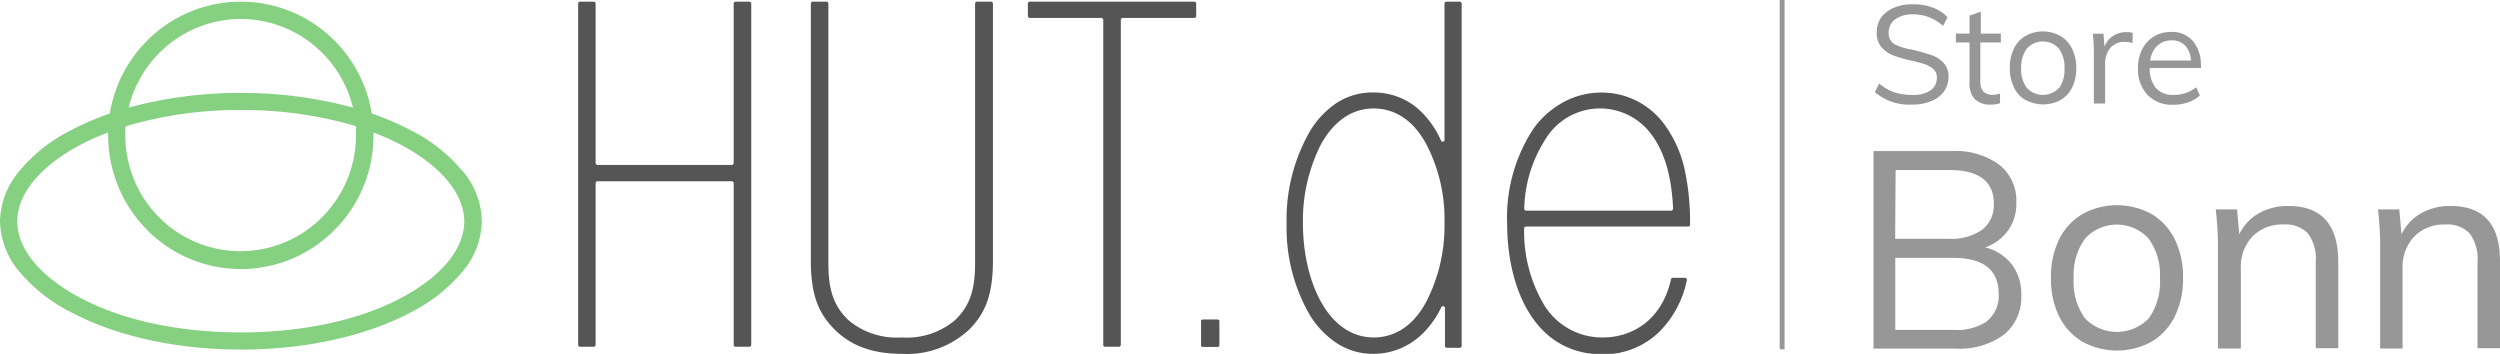 <svg xmlns="http://www.w3.org/2000/svg" viewBox="0 0 257.67 36.47"><defs><style>.cls-1{fill:#555;}.cls-1,.cls-2{fill-rule:evenodd;}.cls-2{fill:#85d081;}.cls-3{fill:#979797;}.cls-4{fill:none;stroke:#979797;stroke-miterlimit:10;stroke-width:0.5px;}</style></defs><title>hut-store-bonn</title><g id="Ebene_2" data-name="Ebene 2"><g id="Ebene_2-2" data-name="Ebene 2"><g id="Logo_hut.de" data-name="Logo hut.de"><path id="H" class="cls-1" d="M75.82.17a.2.2,0,0,0-.2.2V16.8a.2.2,0,0,1-.2.2H61.59a.2.2,0,0,1-.2-.2V.37a.2.2,0,0,0-.19-.2H59.78a.2.2,0,0,0-.19.2V35.54a.2.2,0,0,0,.19.2H61.2a.2.2,0,0,0,.19-.2V18.88a.2.2,0,0,1,.2-.2H75.42a.2.2,0,0,1,.2.2V35.54a.2.2,0,0,0,.2.2h1.41a.2.2,0,0,0,.2-.2V.37a.2.2,0,0,0-.2-.2Z"/><path id="U" class="cls-1" d="M100.7.17a.2.2,0,0,0-.2.2V27.12c0,2.39-.37,4.32-2.15,5.95a7.74,7.74,0,0,1-5.43,1.71,7.74,7.74,0,0,1-5.39-1.71c-1.78-1.63-2.15-3.56-2.15-5.95V.37a.2.2,0,0,0-.2-.2H83.77a.2.2,0,0,0-.2.2V26.83c0,3.35.68,5.35,2.42,7.1s4,2.54,7,2.54a9.35,9.35,0,0,0,6.94-2.54c1.73-1.75,2.41-3.75,2.41-7.1V.37a.2.2,0,0,0-.2-.2Z"/><path id="T" class="cls-1" d="M106.14.17a.2.2,0,0,0-.2.2V1.65a.2.2,0,0,0,.2.2h7.37a.2.2,0,0,1,.2.2V35.54a.2.2,0,0,0,.2.2h1.41a.2.2,0,0,0,.2-.2V2.05a.2.2,0,0,1,.2-.2h7.37a.2.2,0,0,0,.2-.2V.37a.2.2,0,0,0-.2-.2Z"/><path id="dot" class="cls-1" d="M124,32.93c-.12,0-.21.06-.21.13v2.57c0,.07.09.13.21.13h1.47c.11,0,.21-.06.21-.13V33.06c0-.07-.1-.13-.21-.13Z"/><path id="d" class="cls-1" d="M149.08.17a.2.2,0,0,0-.2.2v10c0,1.54,0,2.82,0,4a.19.19,0,0,1-.37.09,9.56,9.56,0,0,0-2.45-3.33,7,7,0,0,0-4.59-1.6,6.8,6.8,0,0,0-3.71,1.08A9.23,9.23,0,0,0,135,13.55a18.17,18.17,0,0,0-2.39,9.51A17.9,17.9,0,0,0,135,32.47a9.16,9.16,0,0,0,2.81,2.92,6.8,6.8,0,0,0,3.71,1.08,7.19,7.19,0,0,0,4.93-1.92,9.44,9.44,0,0,0,2.1-2.88.2.2,0,0,1,.38.09c0,1,0,2.27,0,3.89a.2.2,0,0,0,.2.2h1.32a.2.2,0,0,0,.2-.2V.37a.2.2,0,0,0-.2-.2Zm-.2,22.8a17.12,17.12,0,0,1-1.86,8.1c-1.64,3.07-3.86,3.71-5.43,3.71-4.79,0-7.3-5.92-7.3-11.76V23a17.43,17.43,0,0,1,1.85-8.11c.93-1.69,2.63-3.71,5.45-3.71,1.57,0,3.79.65,5.43,3.71h0A16.69,16.69,0,0,1,148.88,23Z"/><path id="e" class="cls-1" d="M173.7,17.79a12.35,12.35,0,0,0-2.12-4.92A8,8,0,0,0,165,9.54a8.19,8.19,0,0,0-3.88,1,9.24,9.24,0,0,0-3.06,2.71,16.62,16.62,0,0,0-2.72,9.85c0,6.19,2.58,13.42,9.85,13.42A8.22,8.22,0,0,0,171,34.22a10.41,10.41,0,0,0,2.86-5.35h0a.2.2,0,0,0-.2-.24h-1.23a.2.2,0,0,0-.2.15c-1,4.46-4.27,6-7,6a7,7,0,0,1-6-3.22,14.77,14.77,0,0,1-2.14-8,.2.2,0,0,1,.2-.21H174a.19.19,0,0,0,.19-.2A25.49,25.49,0,0,0,173.7,17.79Zm-16.4,3.92a.2.2,0,0,1-.2-.21,13.79,13.79,0,0,1,2.2-7.17,6.57,6.57,0,0,1,10.81-.6c1.41,1.79,2.19,4.4,2.33,7.77a.2.2,0,0,1-.2.21Z"/><path id="Bildmarke" class="cls-2" d="M47.66,17.62a16.58,16.58,0,0,0-5.34-4.2,28,28,0,0,0-4-1.72,13.75,13.75,0,0,0-3.83-7.5,13.62,13.62,0,0,0-19.34,0,13.75,13.75,0,0,0-3.83,7.5,28.49,28.49,0,0,0-4,1.72A16.69,16.69,0,0,0,2,17.62a8.26,8.26,0,0,0-2,5.2A8.28,8.28,0,0,0,2,28a16.81,16.81,0,0,0,5.34,4.19c4.68,2.48,10.89,3.84,17.5,3.84s12.83-1.36,17.5-3.84A16.7,16.7,0,0,0,47.66,28a8.22,8.22,0,0,0,2-5.2,8.2,8.2,0,0,0-2-5.2M13,13a41,41,0,0,1,11.86-1.66A41.07,41.07,0,0,1,36.69,13c0,.3,0,.6,0,.91a11.93,11.93,0,0,1-3.49,8.47,11.83,11.83,0,0,1-16.82,0A11.93,11.93,0,0,1,12.92,14c0-.31,0-.61,0-.91M24.82,9.58a43.49,43.49,0,0,0-11.56,1.51,12,12,0,0,1,3.15-5.62,11.83,11.83,0,0,1,16.82,0,11.91,11.91,0,0,1,3.15,5.62A43.44,43.44,0,0,0,24.82,9.58M15.15,23.69a13.59,13.59,0,0,0,19.34,0,13.71,13.71,0,0,0,4-9.74v-.29a25.71,25.71,0,0,1,3,1.35c4,2.17,6.36,5,6.36,7.81s-2.32,5.64-6.36,7.81C37.11,33,31.19,34.26,24.82,34.26S12.53,33,8.15,30.63c-4.05-2.17-6.37-5-6.37-7.81S4.1,17.18,8.15,15a24.29,24.29,0,0,1,3-1.35,2.81,2.81,0,0,0,0,.29,13.75,13.75,0,0,0,4,9.74"/></g><path class="cls-3" d="M193.24,9.5l.44-.9a4.91,4.91,0,0,0,1.55.91,5.7,5.7,0,0,0,1.84.27A3.16,3.16,0,0,0,199,9.3,1.57,1.57,0,0,0,199.63,8a1.13,1.13,0,0,0-.32-.84,2.39,2.39,0,0,0-.84-.51c-.35-.12-.82-.25-1.4-.39a12.78,12.78,0,0,1-1.94-.55,3.09,3.09,0,0,1-1.23-.87,2.22,2.22,0,0,1-.47-1.49,2.7,2.7,0,0,1,.45-1.54,3.09,3.09,0,0,1,1.3-1,4.76,4.76,0,0,1,2-.37,5.79,5.79,0,0,1,2,.33,4.15,4.15,0,0,1,1.55,1l-.46.9a5,5,0,0,0-1.46-.9,4.43,4.43,0,0,0-1.61-.29,3,3,0,0,0-1.86.51,1.67,1.67,0,0,0-.68,1.4,1.3,1.3,0,0,0,.59,1.16A5.92,5.92,0,0,0,197,5.1a20.58,20.58,0,0,1,2.07.58,3,3,0,0,1,1.25.8,2,2,0,0,1,.51,1.43,2.62,2.62,0,0,1-.46,1.51,3,3,0,0,1-1.32,1,5.07,5.07,0,0,1-2,.36A5.46,5.46,0,0,1,193.24,9.5Z"/><path class="cls-3" d="M204.11,4.38V8.32a1.56,1.56,0,0,0,.33,1.13,1.3,1.3,0,0,0,.93.32,2.19,2.19,0,0,0,.77-.13v1a3.1,3.1,0,0,1-1,.14,2.16,2.16,0,0,1-1.61-.58A2.28,2.28,0,0,1,203,8.48V4.38h-1.41V3.46H203V1.61l1.16-.41V3.46h2.06v.92Z"/><path class="cls-3" d="M208.77,10.32A3,3,0,0,1,207.57,9a4.38,4.38,0,0,1-.42-2,4.44,4.44,0,0,1,.42-2,3,3,0,0,1,1.2-1.3,3.71,3.71,0,0,1,3.58,0,3,3,0,0,1,1.2,1.3A4.44,4.44,0,0,1,214,7a4.38,4.38,0,0,1-.42,2,3,3,0,0,1-1.2,1.31,3.79,3.79,0,0,1-3.58,0Zm3.44-1.22A3.23,3.23,0,0,0,212.78,7a3.16,3.16,0,0,0-.58-2,2.22,2.22,0,0,0-3.29,0,3.16,3.16,0,0,0-.59,2,3.17,3.17,0,0,0,.59,2.07,2.27,2.27,0,0,0,3.3,0Z"/><path class="cls-3" d="M219.8,3.38l0,1.06a2.24,2.24,0,0,0-.76-.12,1.87,1.87,0,0,0-1.56.65,2.52,2.52,0,0,0-.51,1.59v4.11h-1.16V5.48a17.57,17.57,0,0,0-.11-2h1.1l.11,1.33a2.23,2.23,0,0,1,.88-1.11,2.48,2.48,0,0,1,1.38-.39A2.34,2.34,0,0,1,219.8,3.38Z"/><path class="cls-3" d="M226.87,7h-5.3a3.13,3.13,0,0,0,.64,2.08,2.3,2.3,0,0,0,1.82.7A3.66,3.66,0,0,0,226.35,9l.39.84a3.45,3.45,0,0,1-1.22.71,4.56,4.56,0,0,1-1.51.25,3.51,3.51,0,0,1-2.65-1,3.79,3.79,0,0,1-1-2.73,4.25,4.25,0,0,1,.43-2A3.29,3.29,0,0,1,222,3.76a3.39,3.39,0,0,1,1.77-.47,2.83,2.83,0,0,1,2.25.94,3.83,3.83,0,0,1,.82,2.59Zm-4.53-2.29a2.56,2.56,0,0,0-.72,1.53h4.2a2.5,2.5,0,0,0-.6-1.55,1.88,1.88,0,0,0-1.41-.53A2,2,0,0,0,222.34,4.74Z"/><path class="cls-3" d="M207.33,27.22a5,5,0,0,1,1,3.16,5,5,0,0,1-1.77,4.1,7.74,7.74,0,0,1-5,1.45h-8.46V15.57h8.17A7.59,7.59,0,0,1,206.09,17a4.75,4.75,0,0,1,1.73,3.93,4.69,4.69,0,0,1-.85,2.82,4.9,4.9,0,0,1-2.35,1.75A5,5,0,0,1,207.33,27.22Zm-12-2.61h5.49a5.54,5.54,0,0,0,3.46-.92A3.2,3.2,0,0,0,205.5,21q0-3.48-4.63-3.48h-5.49Zm9.48,8.47A3.32,3.32,0,0,0,206,30.32c0-2.49-1.56-3.74-4.66-3.74h-6V34h6A5.64,5.64,0,0,0,204.86,33.08Z"/><path class="cls-3" d="M214.62,35.21a6.21,6.21,0,0,1-2.39-2.6,8.73,8.73,0,0,1-.84-3.94,8.77,8.77,0,0,1,.84-4,6.21,6.21,0,0,1,2.39-2.6,7.41,7.41,0,0,1,7.15,0,6.12,6.12,0,0,1,2.38,2.6,8.64,8.64,0,0,1,.85,4,8.6,8.6,0,0,1-.85,3.94,6.12,6.12,0,0,1-2.38,2.6,7.41,7.41,0,0,1-7.15,0Zm6.86-2.41a6.47,6.47,0,0,0,1.14-4.13,6.31,6.31,0,0,0-1.17-4.08,4.43,4.43,0,0,0-6.54,0,6.32,6.32,0,0,0-1.18,4.08,6.41,6.41,0,0,0,1.16,4.13,4.56,4.56,0,0,0,6.59,0Z"/><path class="cls-3" d="M241,26.89v9h-2.32V27a4.39,4.39,0,0,0-.8-2.93,3.13,3.13,0,0,0-2.51-.93,4.29,4.29,0,0,0-3.21,1.23,4.53,4.53,0,0,0-1.2,3.31v8.24H228.6V25.58a32.61,32.61,0,0,0-.23-4h2.2l.23,2.57a4.85,4.85,0,0,1,2-2.16,6,6,0,0,1,3-.76Q240.95,21.2,241,26.89Z"/><path class="cls-3" d="M257.67,26.89v9h-2.32V27a4.39,4.39,0,0,0-.8-2.93,3.13,3.13,0,0,0-2.51-.93,4.26,4.26,0,0,0-3.2,1.23,4.54,4.54,0,0,0-1.21,3.31v8.24h-2.31V25.58a32.61,32.61,0,0,0-.23-4h2.2l.23,2.57a4.85,4.85,0,0,1,2-2.16,6,6,0,0,1,3-.76Q257.66,21.2,257.67,26.89Z"/><line class="cls-4" x1="183.68" x2="183.68" y2="36"/></g></g></svg>